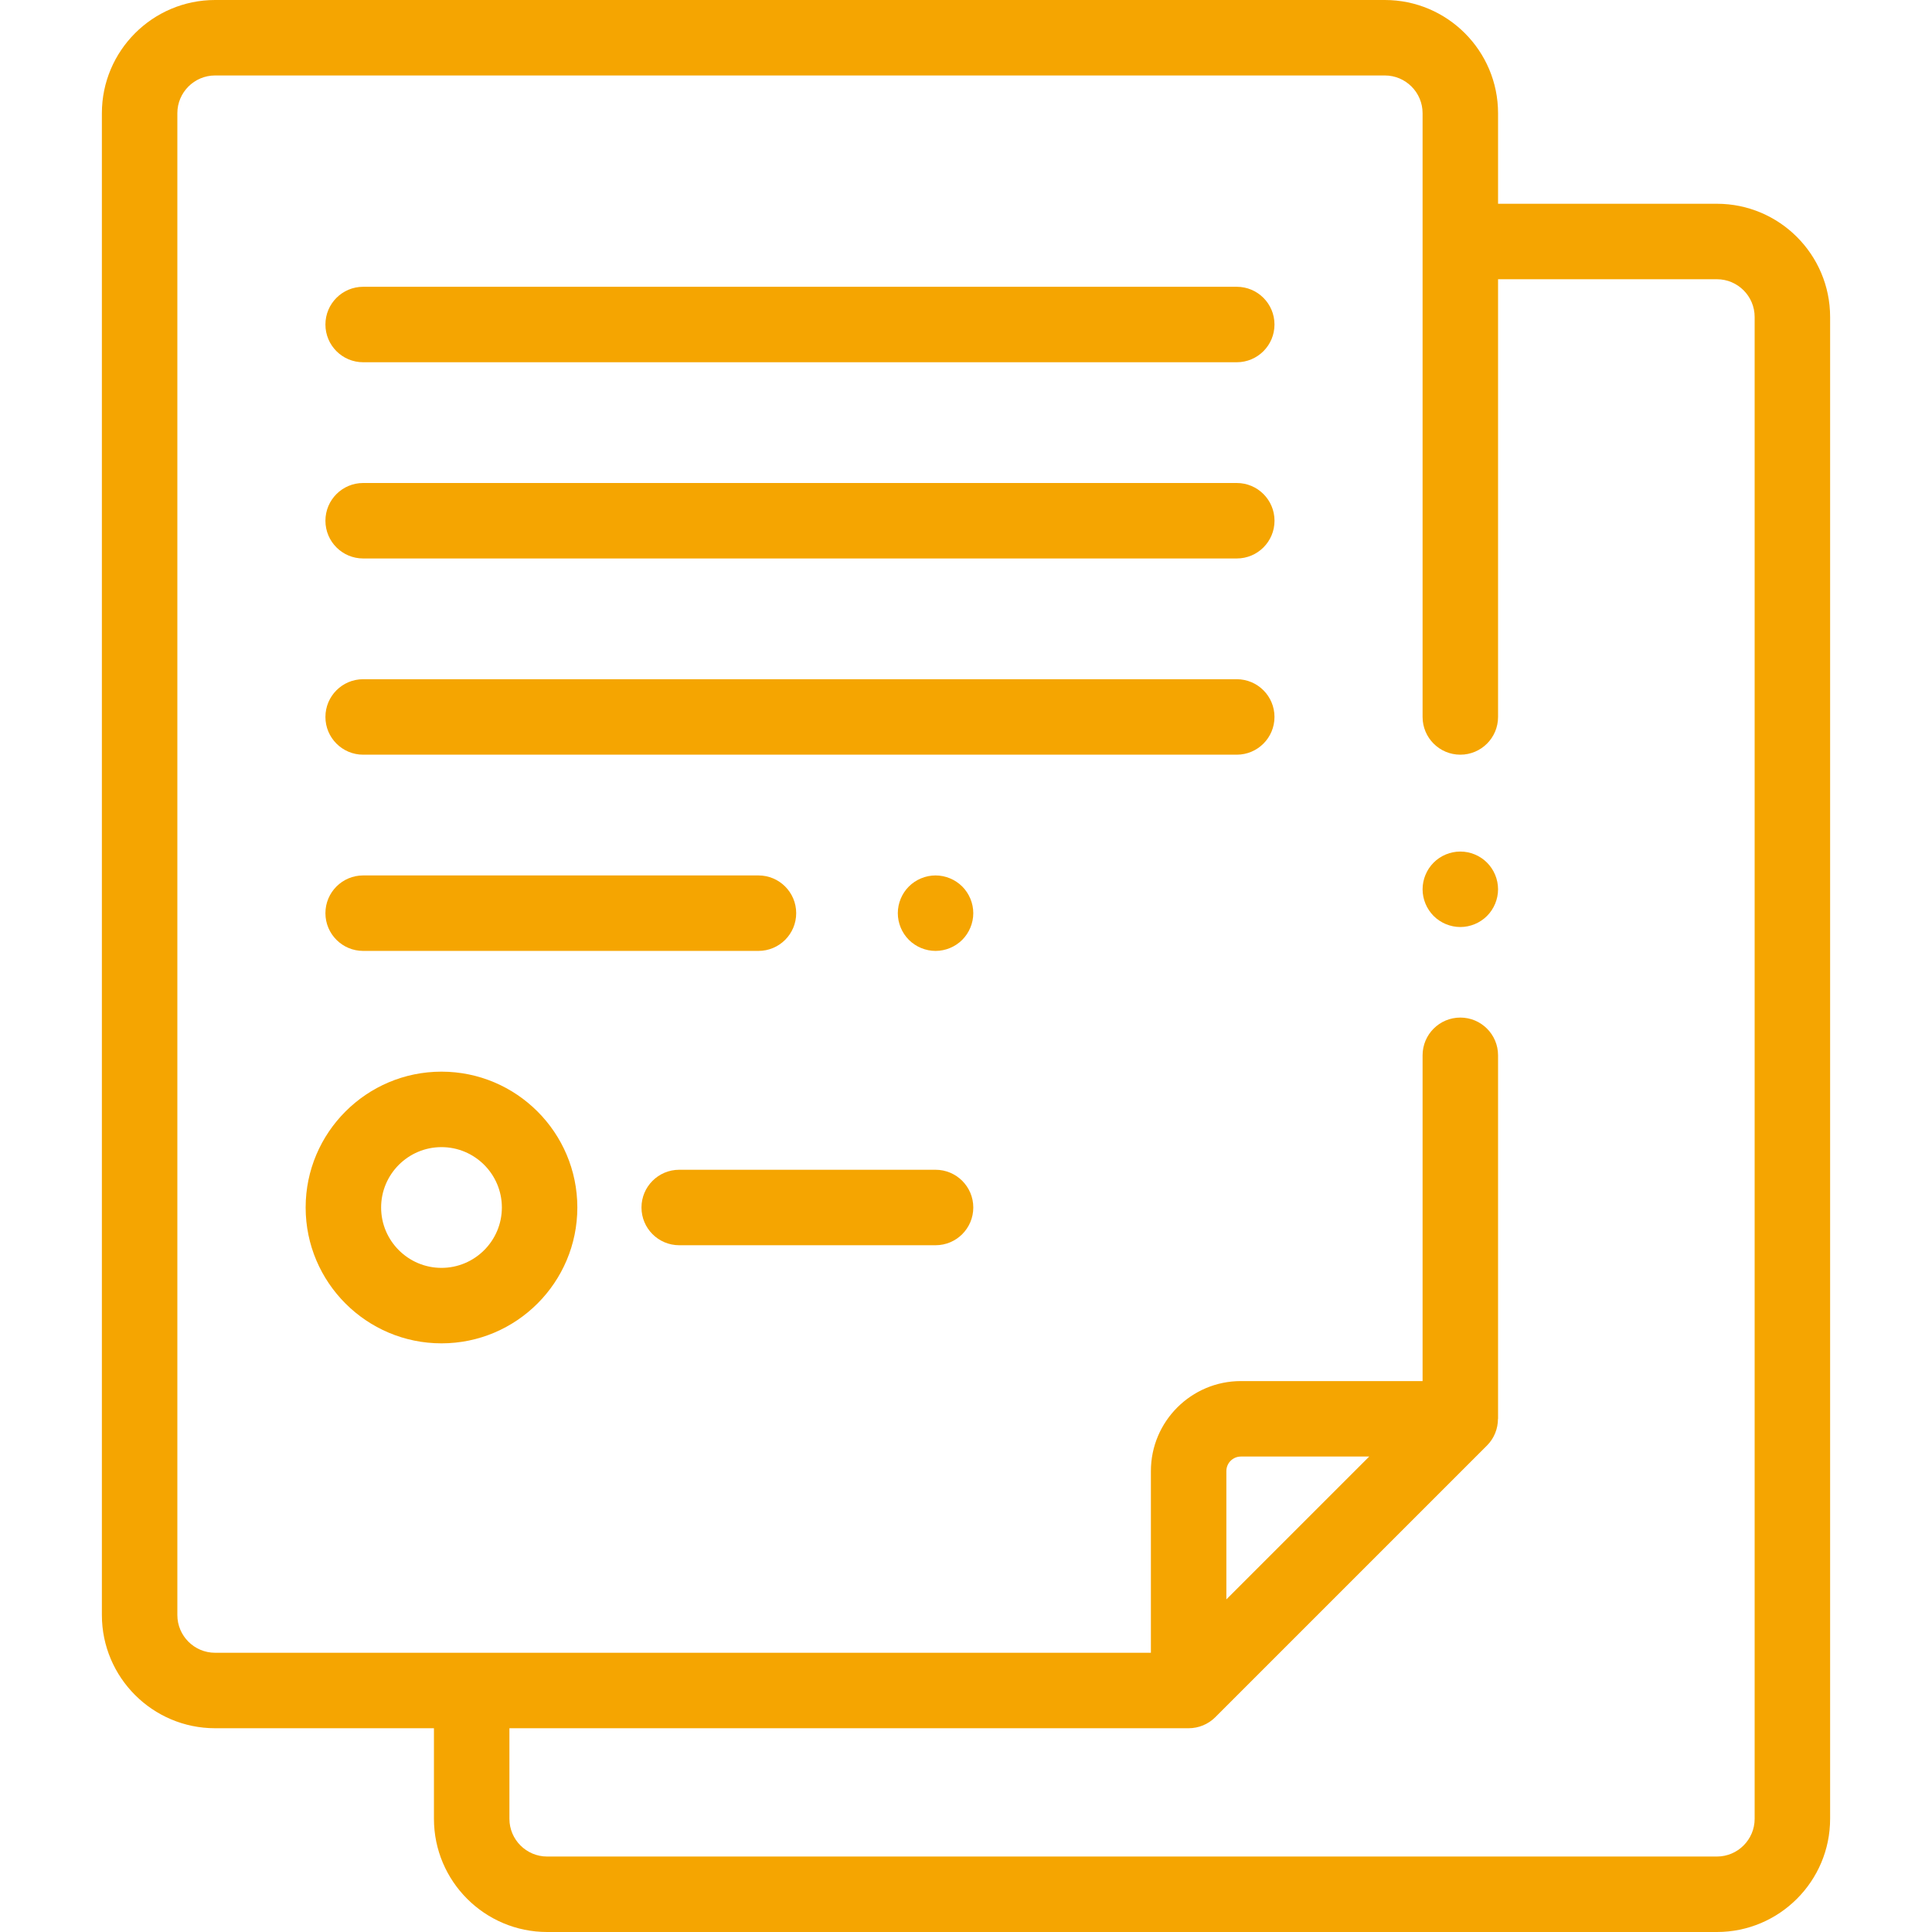<?xml version="1.0" encoding="UTF-8"?> <svg xmlns="http://www.w3.org/2000/svg" width="512" height="512" viewBox="0 0 512 512" fill="none"> <path d="M394.069 228.6C392.21 226.73 389.63 225.67 387 225.67C384.37 225.67 381.79 226.73 379.93 228.6C378.07 230.46 377 233.04 377 235.67C377 238.3 378.069 240.87 379.93 242.74C381.79 244.6 384.37 245.67 387 245.67C389.63 245.67 392.21 244.6 394.069 242.74C395.929 240.88 397 238.3 397 235.67C397 233.03 395.93 230.46 394.069 228.6Z" fill="#F5A501"></path> <path d="M247.932 310H180C174.478 310 170 314.477 170 320C170 325.523 174.478 330 180 330H247.932C253.454 330 257.932 325.523 257.932 320C257.932 314.477 253.454 310 247.932 310Z" fill="#F5A501"></path> <path d="M255 234.93C253.14 233.07 250.56 232 247.93 232C245.3 232 242.72 233.07 240.86 234.93C239.001 236.79 237.93 239.37 237.93 242C237.93 244.63 239 247.21 240.86 249.07C242.72 250.93 245.3 252 247.93 252C250.569 252 253.14 250.93 255 249.07C256.859 247.21 257.93 244.63 257.93 242C257.93 239.37 256.86 236.79 255 234.93Z" fill="#F5A501"></path> <path d="M201 232H96.241C90.719 232 86.241 236.477 86.241 242C86.241 247.523 90.719 252 96.241 252H201C206.522 252 211 247.523 211 242C211 236.477 206.522 232 201 232Z" fill="#F5A501"></path> <path d="M327.751 180H96.241C90.719 180 86.241 184.477 86.241 190C86.241 195.523 90.719 200 96.241 200H327.751C333.273 200 337.751 195.523 337.751 190C337.751 184.477 333.273 180 327.751 180Z" fill="#F5A501"></path> <path d="M327.759 128H96.241C90.719 128 86.241 132.477 86.241 138C86.241 143.523 90.719 148 96.241 148H327.759C333.281 148 337.759 143.523 337.759 138C337.759 132.477 333.281 128 327.759 128Z" fill="#F5A501"></path> <path d="M327.751 76H96.241C90.719 76 86.241 80.477 86.241 86C86.241 91.523 90.719 96 96.241 96H327.751C333.273 96 337.751 91.523 337.751 86C337.751 80.477 333.273 76 327.751 76Z" fill="#F5A501"></path> <path d="M455 54H397V30C397 13.458 383.542 0 367 0H57C40.458 0 27 13.458 27 30V428C27 444.542 40.458 458 57 458H115V482C115 498.542 128.458 512 145 512H455C471.542 512 485 498.542 485 482V84C485 67.458 471.542 54 455 54ZM465 482C465 487.514 460.514 492 455 492H145C139.486 492 135 487.514 135 482V458H314.988C314.988 458 314.995 458 314.998 458C317.601 458 320.158 456.983 322.071 455.071L394.071 383.071C395.983 381.159 396.974 378.602 396.976 376.001C396.976 376.001 396.992 376 397 376V279.667C397 274.144 392.522 269.667 387 269.667C381.478 269.667 377 274.144 377 279.667V366H328.846C315.697 366 305 376.697 305 389.846V438H57C51.486 438 47 433.514 47 428V30C47 24.486 51.486 20 57 20H367C372.514 20 377 24.486 377 30V190C377 195.523 381.478 200 387 200C392.522 200 397 195.523 397 190V74H455C460.514 74 465 78.486 465 84V482ZM325 423.858V389.846C325 387.725 326.726 386 328.846 386H362.858L325 423.858Z" fill="#F5A501"></path> <path d="M117 284C97.149 284 81 300.149 81 320C81 339.851 97.149 356 117 356C136.851 356 153 339.851 153 320C153 300.149 136.851 284 117 284ZM117 336C108.178 336 101 328.822 101 320C101 311.178 108.178 304 117 304C125.822 304 133 311.178 133 320C133 328.822 125.822 336 117 336Z" fill="#F5A501"></path> </svg> 